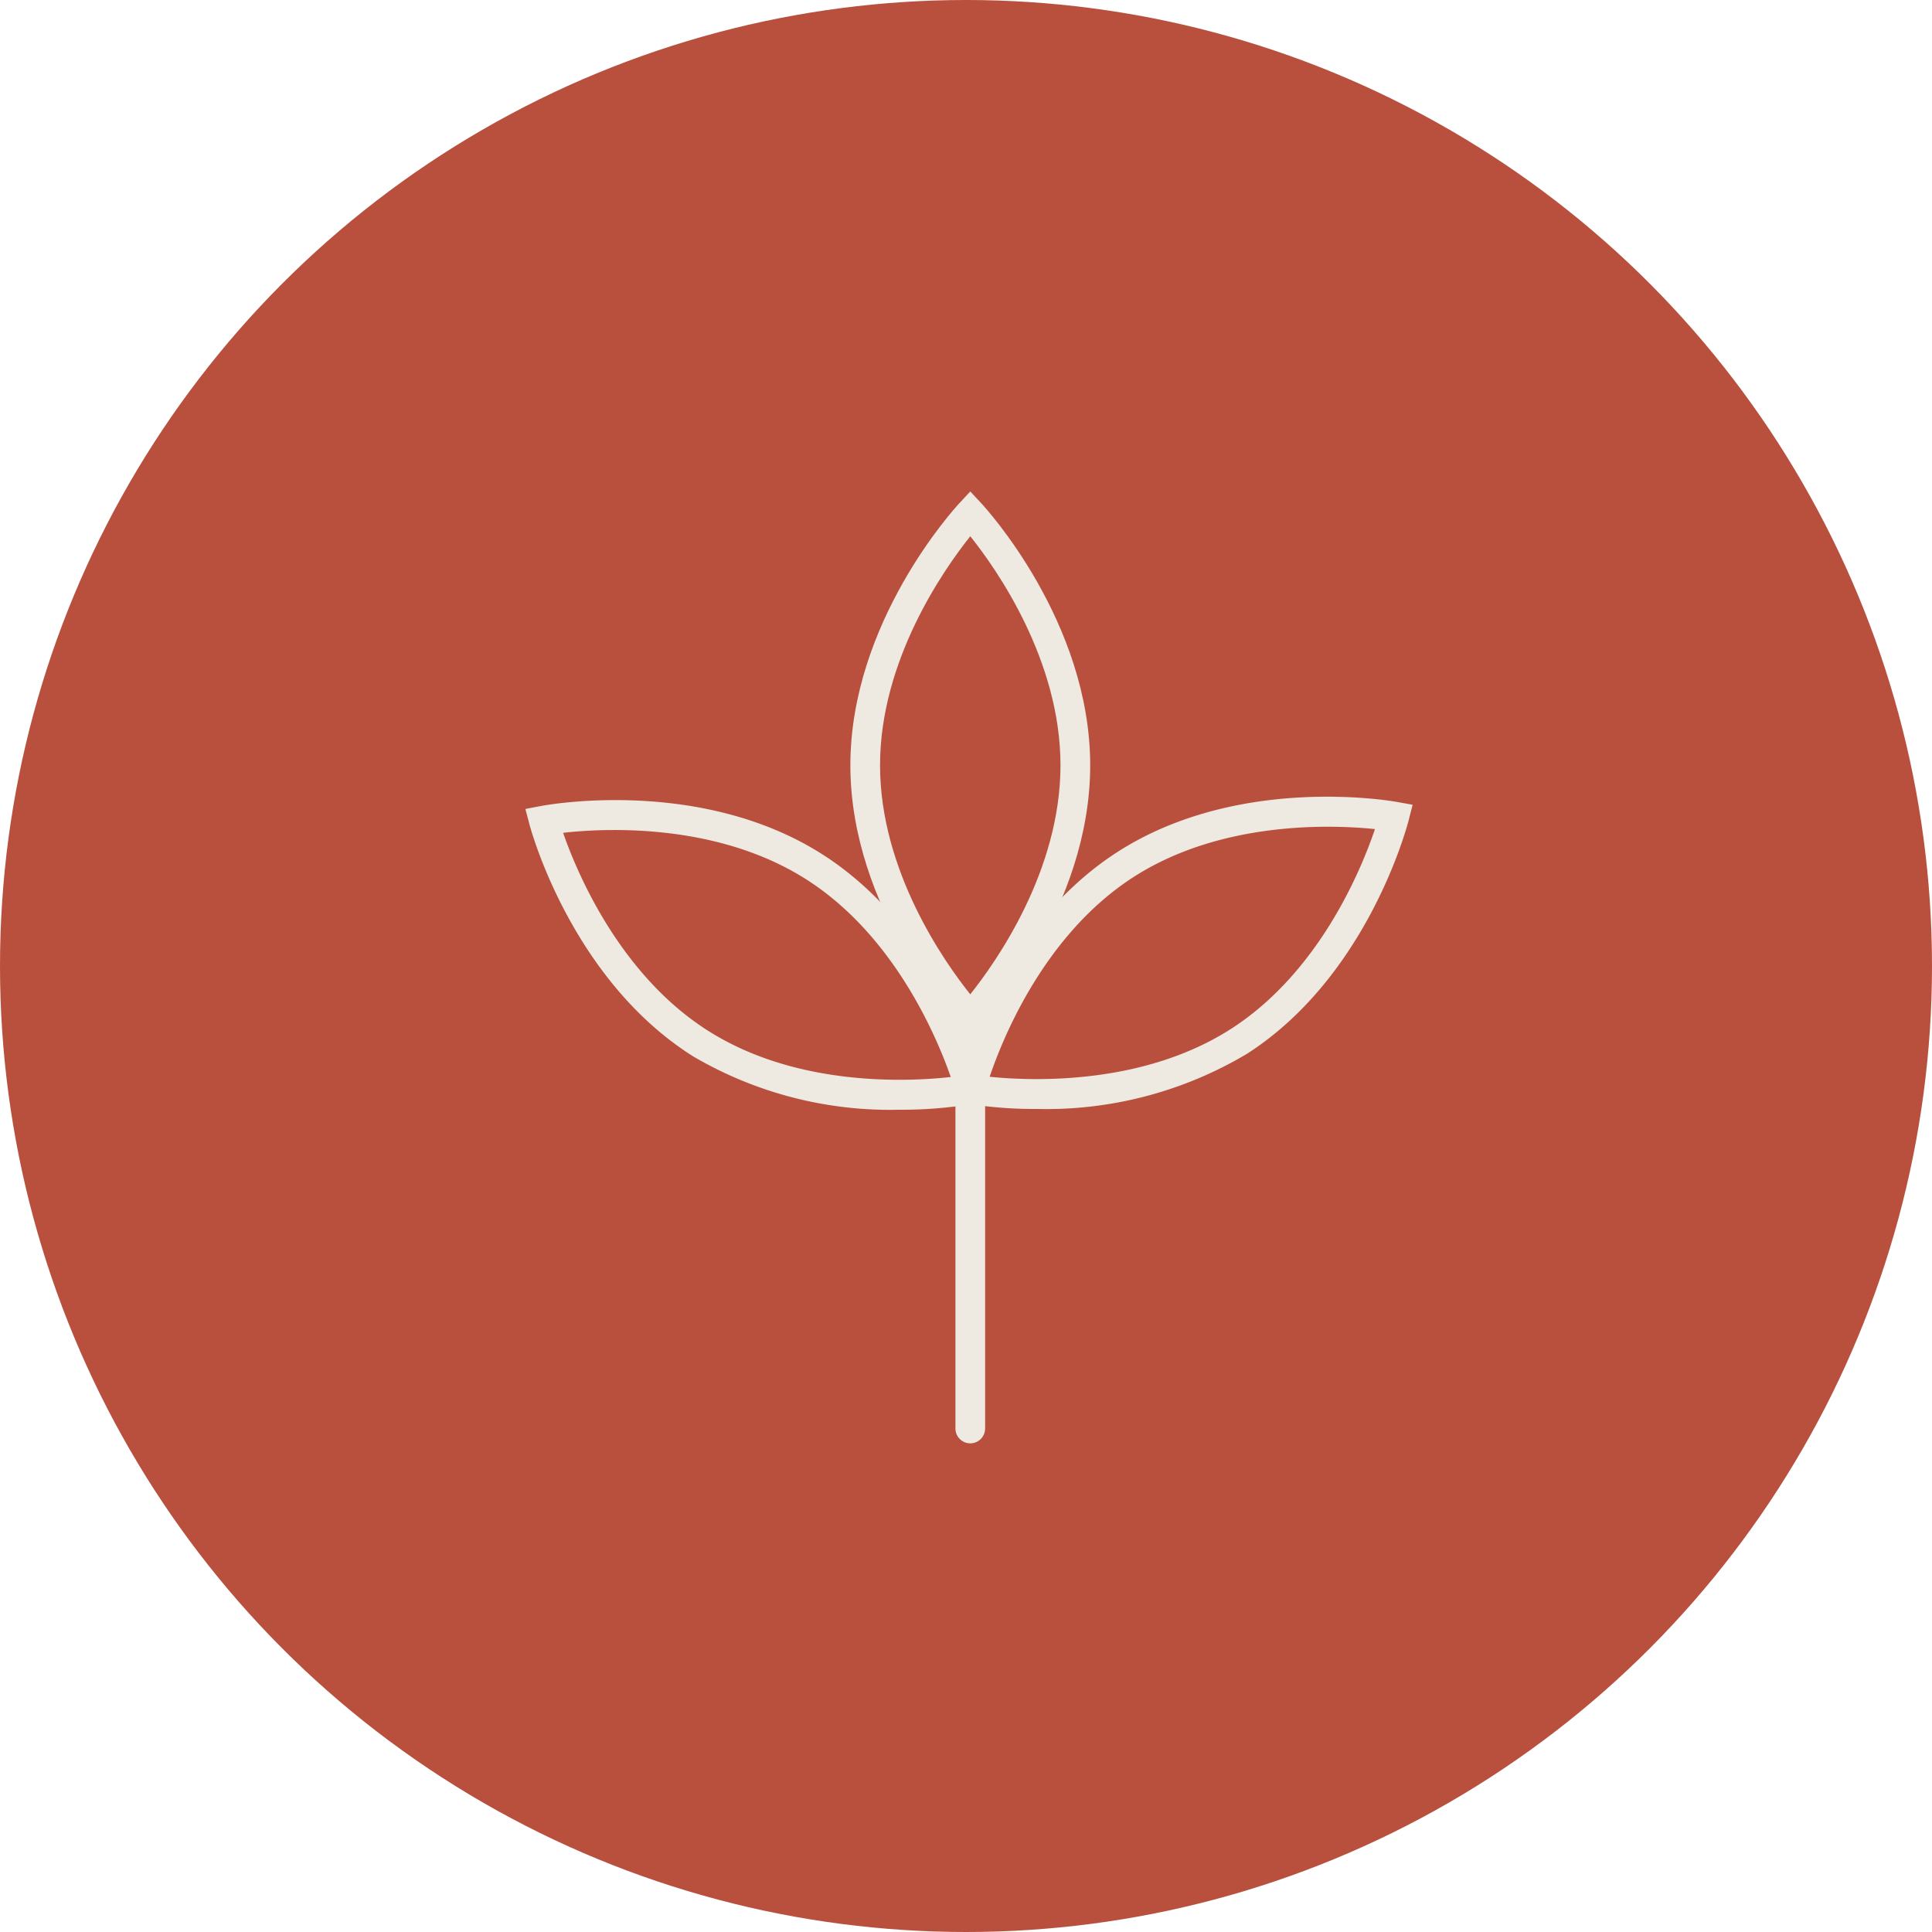 <svg xmlns="http://www.w3.org/2000/svg" width="114" height="114" viewBox="0 0 114 114">
  <g id="ic-natural" transform="translate(-560 -1784)">
    <circle id="Ellipse_11" data-name="Ellipse 11" cx="57" cy="57" r="57" transform="translate(560 1784)" fill="#b9503e"/>
    <g id="Group_11498" data-name="Group 11498" transform="translate(0.279 -106.834)">
      <path id="Path_789" data-name="Path 789" d="M87.532,32.314l-.641-.688c-.263-.282-6.435-7.008-6.435-15.469S86.628.97,86.891.688L87.532,0l.641.688c.263.282,6.434,7.008,6.434,15.469s-6.171,15.187-6.434,15.469Zm0-29.672c-1.54,1.93-5.325,7.3-5.325,13.514s3.782,11.588,5.323,13.515c1.54-1.93,5.324-7.3,5.324-13.515S89.074,4.569,87.532,2.643" transform="translate(529.442 1919.834)" fill="#eee9e1"/>
      <path id="Path_791" data-name="Path 791" d="M110.656,93.987a25.183,25.183,0,0,1-4.125-.308l-.925-.167.233-.912c.1-.374,2.415-9.2,9.532-13.777s16.111-3.021,16.492-2.953l.925.167-.233.912c-.1.374-2.416,9.2-9.532,13.777a23.115,23.115,0,0,1-12.367,3.261m-2.826-1.9c2.459.251,9.023.528,14.246-2.829s7.7-9.446,8.489-11.786c-2.458-.253-9.023-.529-14.246,2.83s-7.7,9.445-8.489,11.786" transform="translate(510.287 1862.283)" fill="#eee9e1"/>
      <path id="Path_793" data-name="Path 793" d="M22.027,94.672A22.969,22.969,0,0,1,9.9,91.523C2.74,87.011.339,78.2.241,77.832L0,76.923l.924-.175c.379-.072,9.36-1.708,16.517,2.8S27,92.867,27.1,93.24l.241.909-.924.175a25.484,25.484,0,0,1-4.389.347m-11.2-4.631c5.253,3.311,11.815,2.973,14.272,2.7-.812-2.333-3.341-8.4-8.6-11.708s-11.821-2.98-14.272-2.7c.811,2.333,3.341,8.4,8.6,11.709" transform="translate(590.721 1861.644)" fill="#eee9e1"/>
      <path id="Path_794" data-name="Path 794" d="M107.343,151.213a.876.876,0,0,1-.876-.876v-24.67a.876.876,0,1,1,1.751,0v24.67a.876.876,0,0,1-.876.876" transform="translate(509.631 1824.787)" fill="#eee9e1"/>
    </g>
  </g>
</svg>
